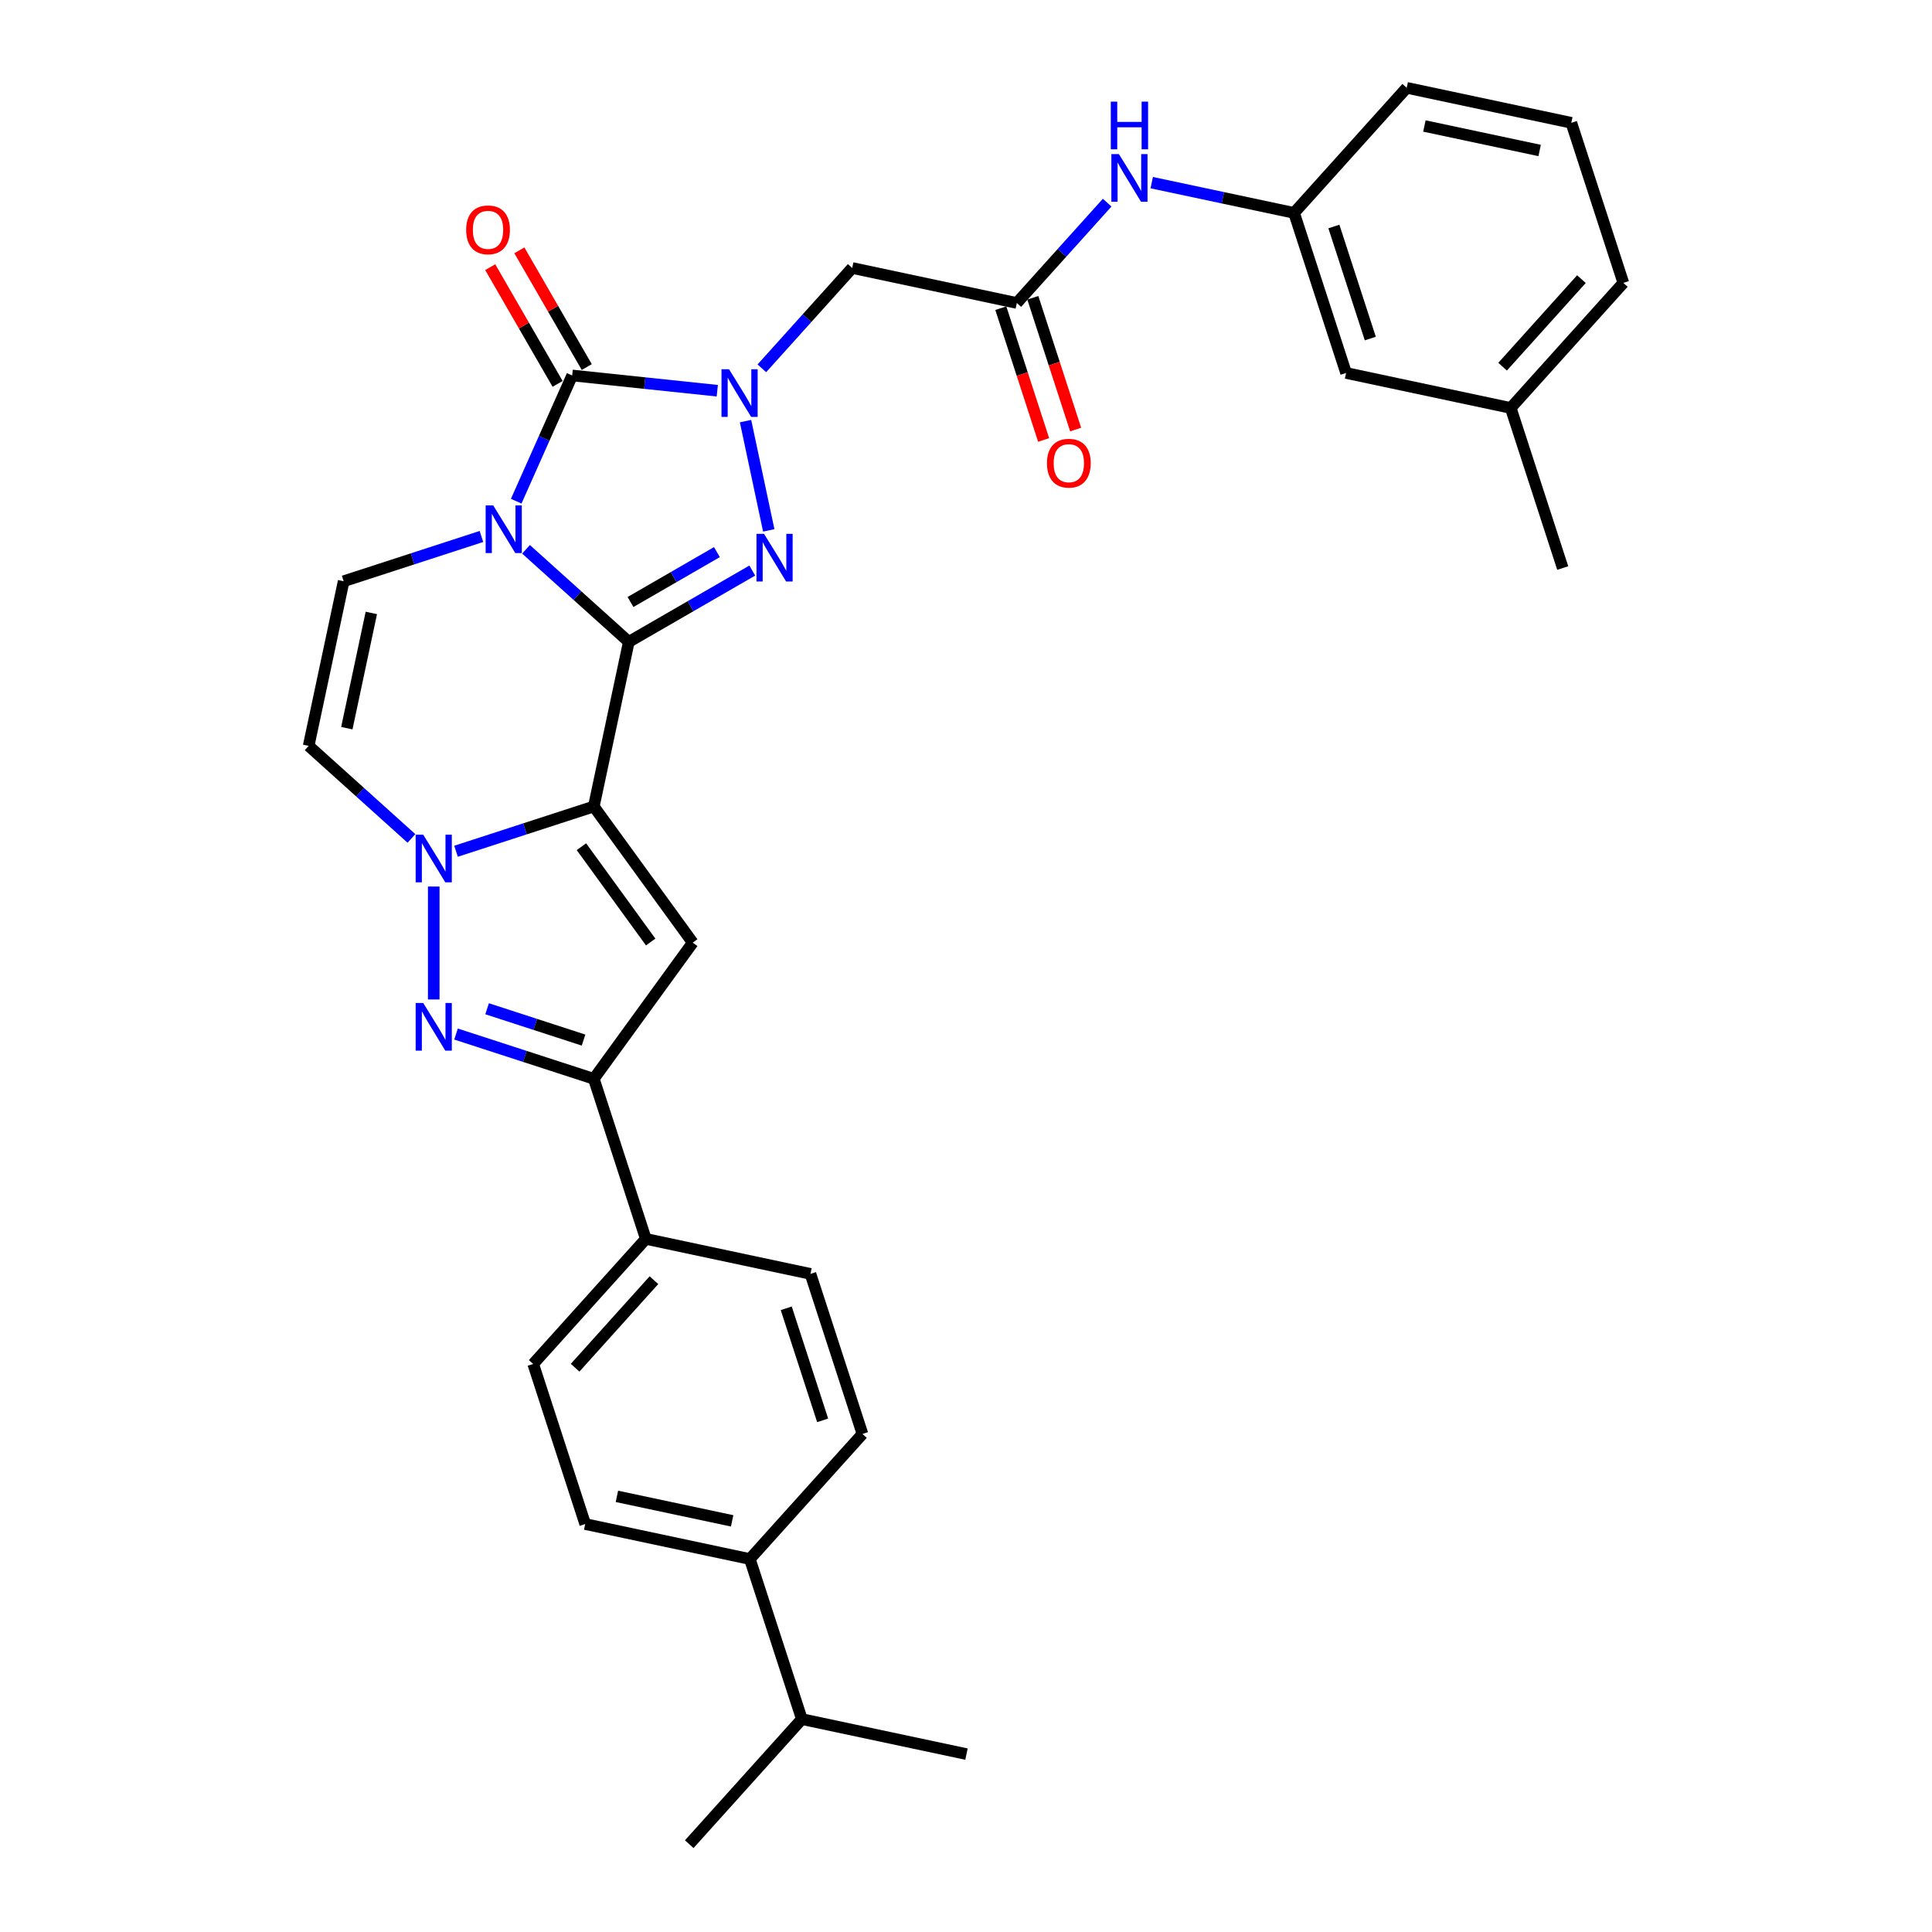 <?xml version='1.0' encoding='iso-8859-1'?>
<svg version='1.1' baseProfile='full'
              xmlns='http://www.w3.org/2000/svg'
                      xmlns:rdkit='http://www.rdkit.org/xml'
                      xmlns:xlink='http://www.w3.org/1999/xlink'
                  xml:space='preserve'
width='1000px' height='1000px' viewBox='0 0 1000 1000'>
<!-- END OF HEADER -->
<rect style='opacity:1.0;fill:#FFFFFF;stroke:none' width='1000' height='1000' x='0' y='0'> </rect>
<path class='bond-0' d='M 325.468,332.222 L 298.865,308.269' style='fill:none;fill-rule:evenodd;stroke:#000000;stroke-width:6px;stroke-linecap:butt;stroke-linejoin:miter;stroke-opacity:1' />
<path class='bond-0' d='M 298.865,308.269 L 272.262,284.315' style='fill:none;fill-rule:evenodd;stroke:#0000FF;stroke-width:6px;stroke-linecap:butt;stroke-linejoin:miter;stroke-opacity:1' />
<path class='bond-1' d='M 325.468,332.222 L 307.355,417.435' style='fill:none;fill-rule:evenodd;stroke:#000000;stroke-width:6px;stroke-linecap:butt;stroke-linejoin:miter;stroke-opacity:1' />
<path class='bond-3' d='M 325.468,332.222 L 357.423,313.772' style='fill:none;fill-rule:evenodd;stroke:#000000;stroke-width:6px;stroke-linecap:butt;stroke-linejoin:miter;stroke-opacity:1' />
<path class='bond-3' d='M 357.423,313.772 L 389.379,295.323' style='fill:none;fill-rule:evenodd;stroke:#0000FF;stroke-width:6px;stroke-linecap:butt;stroke-linejoin:miter;stroke-opacity:1' />
<path class='bond-3' d='M 326.343,311.598 L 348.712,298.683' style='fill:none;fill-rule:evenodd;stroke:#000000;stroke-width:6px;stroke-linecap:butt;stroke-linejoin:miter;stroke-opacity:1' />
<path class='bond-3' d='M 348.712,298.683 L 371.081,285.769' style='fill:none;fill-rule:evenodd;stroke:#0000FF;stroke-width:6px;stroke-linecap:butt;stroke-linejoin:miter;stroke-opacity:1' />
<path class='bond-4' d='M 267.189,259.416 L 281.675,226.88' style='fill:none;fill-rule:evenodd;stroke:#0000FF;stroke-width:6px;stroke-linecap:butt;stroke-linejoin:miter;stroke-opacity:1' />
<path class='bond-4' d='M 281.675,226.88 L 296.161,194.344' style='fill:none;fill-rule:evenodd;stroke:#000000;stroke-width:6px;stroke-linecap:butt;stroke-linejoin:miter;stroke-opacity:1' />
<path class='bond-9' d='M 249.193,277.677 L 213.534,289.264' style='fill:none;fill-rule:evenodd;stroke:#0000FF;stroke-width:6px;stroke-linecap:butt;stroke-linejoin:miter;stroke-opacity:1' />
<path class='bond-9' d='M 213.534,289.264 L 177.875,300.85' style='fill:none;fill-rule:evenodd;stroke:#000000;stroke-width:6px;stroke-linecap:butt;stroke-linejoin:miter;stroke-opacity:1' />
<path class='bond-5' d='M 307.355,417.435 L 271.696,429.022' style='fill:none;fill-rule:evenodd;stroke:#000000;stroke-width:6px;stroke-linecap:butt;stroke-linejoin:miter;stroke-opacity:1' />
<path class='bond-5' d='M 271.696,429.022 L 236.037,440.608' style='fill:none;fill-rule:evenodd;stroke:#0000FF;stroke-width:6px;stroke-linecap:butt;stroke-linejoin:miter;stroke-opacity:1' />
<path class='bond-6' d='M 307.355,417.435 L 358.561,487.914' style='fill:none;fill-rule:evenodd;stroke:#000000;stroke-width:6px;stroke-linecap:butt;stroke-linejoin:miter;stroke-opacity:1' />
<path class='bond-6' d='M 300.94,438.248 L 336.785,487.583' style='fill:none;fill-rule:evenodd;stroke:#000000;stroke-width:6px;stroke-linecap:butt;stroke-linejoin:miter;stroke-opacity:1' />
<path class='bond-2' d='M 385.886,217.964 L 397.907,274.521' style='fill:none;fill-rule:evenodd;stroke:#0000FF;stroke-width:6px;stroke-linecap:butt;stroke-linejoin:miter;stroke-opacity:1' />
<path class='bond-11' d='M 394.335,190.64 L 417.714,164.675' style='fill:none;fill-rule:evenodd;stroke:#0000FF;stroke-width:6px;stroke-linecap:butt;stroke-linejoin:miter;stroke-opacity:1' />
<path class='bond-11' d='M 417.714,164.675 L 441.093,138.71' style='fill:none;fill-rule:evenodd;stroke:#000000;stroke-width:6px;stroke-linecap:butt;stroke-linejoin:miter;stroke-opacity:1' />
<path class='bond-32' d='M 371.266,202.238 L 333.714,198.291' style='fill:none;fill-rule:evenodd;stroke:#0000FF;stroke-width:6px;stroke-linecap:butt;stroke-linejoin:miter;stroke-opacity:1' />
<path class='bond-32' d='M 333.714,198.291 L 296.161,194.344' style='fill:none;fill-rule:evenodd;stroke:#000000;stroke-width:6px;stroke-linecap:butt;stroke-linejoin:miter;stroke-opacity:1' />
<path class='bond-13' d='M 303.706,189.989 L 286.267,159.784' style='fill:none;fill-rule:evenodd;stroke:#000000;stroke-width:6px;stroke-linecap:butt;stroke-linejoin:miter;stroke-opacity:1' />
<path class='bond-13' d='M 286.267,159.784 L 268.829,129.58' style='fill:none;fill-rule:evenodd;stroke:#FF0000;stroke-width:6px;stroke-linecap:butt;stroke-linejoin:miter;stroke-opacity:1' />
<path class='bond-13' d='M 288.617,198.7 L 271.178,168.496' style='fill:none;fill-rule:evenodd;stroke:#000000;stroke-width:6px;stroke-linecap:butt;stroke-linejoin:miter;stroke-opacity:1' />
<path class='bond-13' d='M 271.178,168.496 L 253.739,138.291' style='fill:none;fill-rule:evenodd;stroke:#FF0000;stroke-width:6px;stroke-linecap:butt;stroke-linejoin:miter;stroke-opacity:1' />
<path class='bond-7' d='M 224.502,458.869 L 224.502,517.322' style='fill:none;fill-rule:evenodd;stroke:#0000FF;stroke-width:6px;stroke-linecap:butt;stroke-linejoin:miter;stroke-opacity:1' />
<path class='bond-10' d='M 212.968,433.97 L 186.365,410.017' style='fill:none;fill-rule:evenodd;stroke:#0000FF;stroke-width:6px;stroke-linecap:butt;stroke-linejoin:miter;stroke-opacity:1' />
<path class='bond-10' d='M 186.365,410.017 L 159.762,386.063' style='fill:none;fill-rule:evenodd;stroke:#000000;stroke-width:6px;stroke-linecap:butt;stroke-linejoin:miter;stroke-opacity:1' />
<path class='bond-8' d='M 358.561,487.914 L 307.355,558.393' style='fill:none;fill-rule:evenodd;stroke:#000000;stroke-width:6px;stroke-linecap:butt;stroke-linejoin:miter;stroke-opacity:1' />
<path class='bond-33' d='M 236.037,535.22 L 271.696,546.807' style='fill:none;fill-rule:evenodd;stroke:#0000FF;stroke-width:6px;stroke-linecap:butt;stroke-linejoin:miter;stroke-opacity:1' />
<path class='bond-33' d='M 271.696,546.807 L 307.355,558.393' style='fill:none;fill-rule:evenodd;stroke:#000000;stroke-width:6px;stroke-linecap:butt;stroke-linejoin:miter;stroke-opacity:1' />
<path class='bond-33' d='M 252.119,522.126 L 277.08,530.236' style='fill:none;fill-rule:evenodd;stroke:#0000FF;stroke-width:6px;stroke-linecap:butt;stroke-linejoin:miter;stroke-opacity:1' />
<path class='bond-33' d='M 277.08,530.236 L 302.042,538.347' style='fill:none;fill-rule:evenodd;stroke:#000000;stroke-width:6px;stroke-linecap:butt;stroke-linejoin:miter;stroke-opacity:1' />
<path class='bond-14' d='M 307.355,558.393 L 334.276,641.246' style='fill:none;fill-rule:evenodd;stroke:#000000;stroke-width:6px;stroke-linecap:butt;stroke-linejoin:miter;stroke-opacity:1' />
<path class='bond-34' d='M 177.875,300.85 L 159.762,386.063' style='fill:none;fill-rule:evenodd;stroke:#000000;stroke-width:6px;stroke-linecap:butt;stroke-linejoin:miter;stroke-opacity:1' />
<path class='bond-34' d='M 192.2,317.255 L 179.521,376.904' style='fill:none;fill-rule:evenodd;stroke:#000000;stroke-width:6px;stroke-linecap:butt;stroke-linejoin:miter;stroke-opacity:1' />
<path class='bond-12' d='M 441.093,138.71 L 526.306,156.823' style='fill:none;fill-rule:evenodd;stroke:#000000;stroke-width:6px;stroke-linecap:butt;stroke-linejoin:miter;stroke-opacity:1' />
<path class='bond-15' d='M 526.306,156.823 L 549.685,130.858' style='fill:none;fill-rule:evenodd;stroke:#000000;stroke-width:6px;stroke-linecap:butt;stroke-linejoin:miter;stroke-opacity:1' />
<path class='bond-15' d='M 549.685,130.858 L 573.065,104.892' style='fill:none;fill-rule:evenodd;stroke:#0000FF;stroke-width:6px;stroke-linecap:butt;stroke-linejoin:miter;stroke-opacity:1' />
<path class='bond-17' d='M 518.021,159.515 L 529.101,193.615' style='fill:none;fill-rule:evenodd;stroke:#000000;stroke-width:6px;stroke-linecap:butt;stroke-linejoin:miter;stroke-opacity:1' />
<path class='bond-17' d='M 529.101,193.615 L 540.18,227.715' style='fill:none;fill-rule:evenodd;stroke:#FF0000;stroke-width:6px;stroke-linecap:butt;stroke-linejoin:miter;stroke-opacity:1' />
<path class='bond-17' d='M 534.592,154.131 L 545.671,188.231' style='fill:none;fill-rule:evenodd;stroke:#000000;stroke-width:6px;stroke-linecap:butt;stroke-linejoin:miter;stroke-opacity:1' />
<path class='bond-17' d='M 545.671,188.231 L 556.751,222.331' style='fill:none;fill-rule:evenodd;stroke:#FF0000;stroke-width:6px;stroke-linecap:butt;stroke-linejoin:miter;stroke-opacity:1' />
<path class='bond-19' d='M 334.276,641.246 L 419.489,659.359' style='fill:none;fill-rule:evenodd;stroke:#000000;stroke-width:6px;stroke-linecap:butt;stroke-linejoin:miter;stroke-opacity:1' />
<path class='bond-20' d='M 334.276,641.246 L 275.983,705.986' style='fill:none;fill-rule:evenodd;stroke:#000000;stroke-width:6px;stroke-linecap:butt;stroke-linejoin:miter;stroke-opacity:1' />
<path class='bond-20' d='M 338.48,662.616 L 297.675,707.934' style='fill:none;fill-rule:evenodd;stroke:#000000;stroke-width:6px;stroke-linecap:butt;stroke-linejoin:miter;stroke-opacity:1' />
<path class='bond-18' d='M 596.133,94.534 L 632.972,102.364' style='fill:none;fill-rule:evenodd;stroke:#0000FF;stroke-width:6px;stroke-linecap:butt;stroke-linejoin:miter;stroke-opacity:1' />
<path class='bond-18' d='M 632.972,102.364 L 669.812,110.195' style='fill:none;fill-rule:evenodd;stroke:#000000;stroke-width:6px;stroke-linecap:butt;stroke-linejoin:miter;stroke-opacity:1' />
<path class='bond-16' d='M 388.117,806.952 L 302.904,788.839' style='fill:none;fill-rule:evenodd;stroke:#000000;stroke-width:6px;stroke-linecap:butt;stroke-linejoin:miter;stroke-opacity:1' />
<path class='bond-16' d='M 378.958,787.193 L 319.308,774.514' style='fill:none;fill-rule:evenodd;stroke:#000000;stroke-width:6px;stroke-linecap:butt;stroke-linejoin:miter;stroke-opacity:1' />
<path class='bond-24' d='M 388.117,806.952 L 415.038,889.805' style='fill:none;fill-rule:evenodd;stroke:#000000;stroke-width:6px;stroke-linecap:butt;stroke-linejoin:miter;stroke-opacity:1' />
<path class='bond-35' d='M 388.117,806.952 L 446.41,742.212' style='fill:none;fill-rule:evenodd;stroke:#000000;stroke-width:6px;stroke-linecap:butt;stroke-linejoin:miter;stroke-opacity:1' />
<path class='bond-23' d='M 669.812,110.195 L 696.732,193.048' style='fill:none;fill-rule:evenodd;stroke:#000000;stroke-width:6px;stroke-linecap:butt;stroke-linejoin:miter;stroke-opacity:1' />
<path class='bond-23' d='M 690.421,117.239 L 709.265,175.236' style='fill:none;fill-rule:evenodd;stroke:#000000;stroke-width:6px;stroke-linecap:butt;stroke-linejoin:miter;stroke-opacity:1' />
<path class='bond-27' d='M 669.812,110.195 L 728.104,45.455' style='fill:none;fill-rule:evenodd;stroke:#000000;stroke-width:6px;stroke-linecap:butt;stroke-linejoin:miter;stroke-opacity:1' />
<path class='bond-22' d='M 419.489,659.359 L 446.41,742.212' style='fill:none;fill-rule:evenodd;stroke:#000000;stroke-width:6px;stroke-linecap:butt;stroke-linejoin:miter;stroke-opacity:1' />
<path class='bond-22' d='M 406.956,677.171 L 425.801,735.168' style='fill:none;fill-rule:evenodd;stroke:#000000;stroke-width:6px;stroke-linecap:butt;stroke-linejoin:miter;stroke-opacity:1' />
<path class='bond-21' d='M 275.983,705.986 L 302.904,788.839' style='fill:none;fill-rule:evenodd;stroke:#000000;stroke-width:6px;stroke-linecap:butt;stroke-linejoin:miter;stroke-opacity:1' />
<path class='bond-25' d='M 696.732,193.048 L 781.946,211.161' style='fill:none;fill-rule:evenodd;stroke:#000000;stroke-width:6px;stroke-linecap:butt;stroke-linejoin:miter;stroke-opacity:1' />
<path class='bond-29' d='M 415.038,889.805 L 356.745,954.545' style='fill:none;fill-rule:evenodd;stroke:#000000;stroke-width:6px;stroke-linecap:butt;stroke-linejoin:miter;stroke-opacity:1' />
<path class='bond-30' d='M 415.038,889.805 L 500.251,907.918' style='fill:none;fill-rule:evenodd;stroke:#000000;stroke-width:6px;stroke-linecap:butt;stroke-linejoin:miter;stroke-opacity:1' />
<path class='bond-31' d='M 781.946,211.161 L 808.866,294.014' style='fill:none;fill-rule:evenodd;stroke:#000000;stroke-width:6px;stroke-linecap:butt;stroke-linejoin:miter;stroke-opacity:1' />
<path class='bond-36' d='M 781.946,211.161 L 840.238,146.42' style='fill:none;fill-rule:evenodd;stroke:#000000;stroke-width:6px;stroke-linecap:butt;stroke-linejoin:miter;stroke-opacity:1' />
<path class='bond-36' d='M 777.741,189.791 L 818.546,144.473' style='fill:none;fill-rule:evenodd;stroke:#000000;stroke-width:6px;stroke-linecap:butt;stroke-linejoin:miter;stroke-opacity:1' />
<path class='bond-26' d='M 813.318,63.567 L 728.104,45.455' style='fill:none;fill-rule:evenodd;stroke:#000000;stroke-width:6px;stroke-linecap:butt;stroke-linejoin:miter;stroke-opacity:1' />
<path class='bond-26' d='M 796.913,77.893 L 737.264,65.214' style='fill:none;fill-rule:evenodd;stroke:#000000;stroke-width:6px;stroke-linecap:butt;stroke-linejoin:miter;stroke-opacity:1' />
<path class='bond-28' d='M 813.318,63.567 L 840.238,146.42' style='fill:none;fill-rule:evenodd;stroke:#000000;stroke-width:6px;stroke-linecap:butt;stroke-linejoin:miter;stroke-opacity:1' />
<path  class='atom-1' d='M 255.274 261.594
L 263.358 274.661
Q 264.16 275.951, 265.449 278.285
Q 266.739 280.62, 266.808 280.759
L 266.808 261.594
L 270.084 261.594
L 270.084 286.265
L 266.704 286.265
L 258.027 271.978
Q 257.016 270.305, 255.936 268.389
Q 254.891 266.472, 254.577 265.88
L 254.577 286.265
L 251.371 286.265
L 251.371 261.594
L 255.274 261.594
' fill='#0000FF'/>
<path  class='atom-3' d='M 377.347 191.115
L 385.432 204.182
Q 386.233 205.472, 387.522 207.806
Q 388.812 210.141, 388.881 210.28
L 388.881 191.115
L 392.157 191.115
L 392.157 215.786
L 388.777 215.786
L 380.1 201.499
Q 379.09 199.826, 378.009 197.91
Q 376.964 195.993, 376.65 195.401
L 376.65 215.786
L 373.444 215.786
L 373.444 191.115
L 377.347 191.115
' fill='#0000FF'/>
<path  class='atom-4' d='M 395.46 276.328
L 403.544 289.395
Q 404.346 290.685, 405.635 293.019
Q 406.924 295.354, 406.994 295.494
L 406.994 276.328
L 410.27 276.328
L 410.27 300.999
L 406.89 300.999
L 398.213 286.712
Q 397.202 285.04, 396.122 283.123
Q 395.076 281.206, 394.763 280.614
L 394.763 300.999
L 391.557 300.999
L 391.557 276.328
L 395.46 276.328
' fill='#0000FF'/>
<path  class='atom-6' d='M 219.049 432.02
L 227.133 445.087
Q 227.935 446.377, 229.224 448.712
Q 230.513 451.046, 230.583 451.186
L 230.583 432.02
L 233.859 432.02
L 233.859 456.691
L 230.479 456.691
L 221.802 442.404
Q 220.791 440.732, 219.711 438.815
Q 218.666 436.898, 218.352 436.306
L 218.352 456.691
L 215.146 456.691
L 215.146 432.02
L 219.049 432.02
' fill='#0000FF'/>
<path  class='atom-8' d='M 219.049 519.137
L 227.133 532.204
Q 227.935 533.494, 229.224 535.828
Q 230.513 538.163, 230.583 538.302
L 230.583 519.137
L 233.859 519.137
L 233.859 543.808
L 230.479 543.808
L 221.802 529.521
Q 220.791 527.848, 219.711 525.932
Q 218.666 524.015, 218.352 523.423
L 218.352 543.808
L 215.146 543.808
L 215.146 519.137
L 219.049 519.137
' fill='#0000FF'/>
<path  class='atom-14' d='M 241.278 118.969
Q 241.278 113.045, 244.205 109.734
Q 247.132 106.424, 252.603 106.424
Q 258.074 106.424, 261.001 109.734
Q 263.928 113.045, 263.928 118.969
Q 263.928 124.962, 260.966 128.377
Q 258.004 131.757, 252.603 131.757
Q 247.167 131.757, 244.205 128.377
Q 241.278 124.997, 241.278 118.969
M 252.603 128.97
Q 256.366 128.97, 258.387 126.461
Q 260.443 123.917, 260.443 118.969
Q 260.443 114.125, 258.387 111.686
Q 256.366 109.212, 252.603 109.212
Q 248.839 109.212, 246.783 111.651
Q 244.762 114.09, 244.762 118.969
Q 244.762 123.952, 246.783 126.461
Q 248.839 128.97, 252.603 128.97
' fill='#FF0000'/>
<path  class='atom-16' d='M 579.145 79.747
L 587.23 92.814
Q 588.031 94.103, 589.321 96.438
Q 590.61 98.773, 590.68 98.912
L 590.68 79.747
L 593.955 79.747
L 593.955 104.418
L 590.575 104.418
L 581.898 90.131
Q 580.888 88.458, 579.807 86.542
Q 578.762 84.625, 578.448 84.033
L 578.448 104.418
L 575.242 104.418
L 575.242 79.747
L 579.145 79.747
' fill='#0000FF'/>
<path  class='atom-16' d='M 574.946 52.608
L 578.292 52.608
L 578.292 63.097
L 590.906 63.097
L 590.906 52.608
L 594.251 52.608
L 594.251 77.279
L 590.906 77.279
L 590.906 65.885
L 578.292 65.885
L 578.292 77.279
L 574.946 77.279
L 574.946 52.608
' fill='#0000FF'/>
<path  class='atom-18' d='M 541.902 239.745
Q 541.902 233.821, 544.829 230.511
Q 547.756 227.201, 553.227 227.201
Q 558.698 227.201, 561.625 230.511
Q 564.552 233.821, 564.552 239.745
Q 564.552 245.739, 561.59 249.154
Q 558.628 252.534, 553.227 252.534
Q 547.791 252.534, 544.829 249.154
Q 541.902 245.774, 541.902 239.745
M 553.227 249.746
Q 556.99 249.746, 559.011 247.237
Q 561.067 244.694, 561.067 239.745
Q 561.067 234.902, 559.011 232.462
Q 556.99 229.988, 553.227 229.988
Q 549.463 229.988, 547.407 232.428
Q 545.386 234.867, 545.386 239.745
Q 545.386 244.729, 547.407 247.237
Q 549.463 249.746, 553.227 249.746
' fill='#FF0000'/>
</svg>
